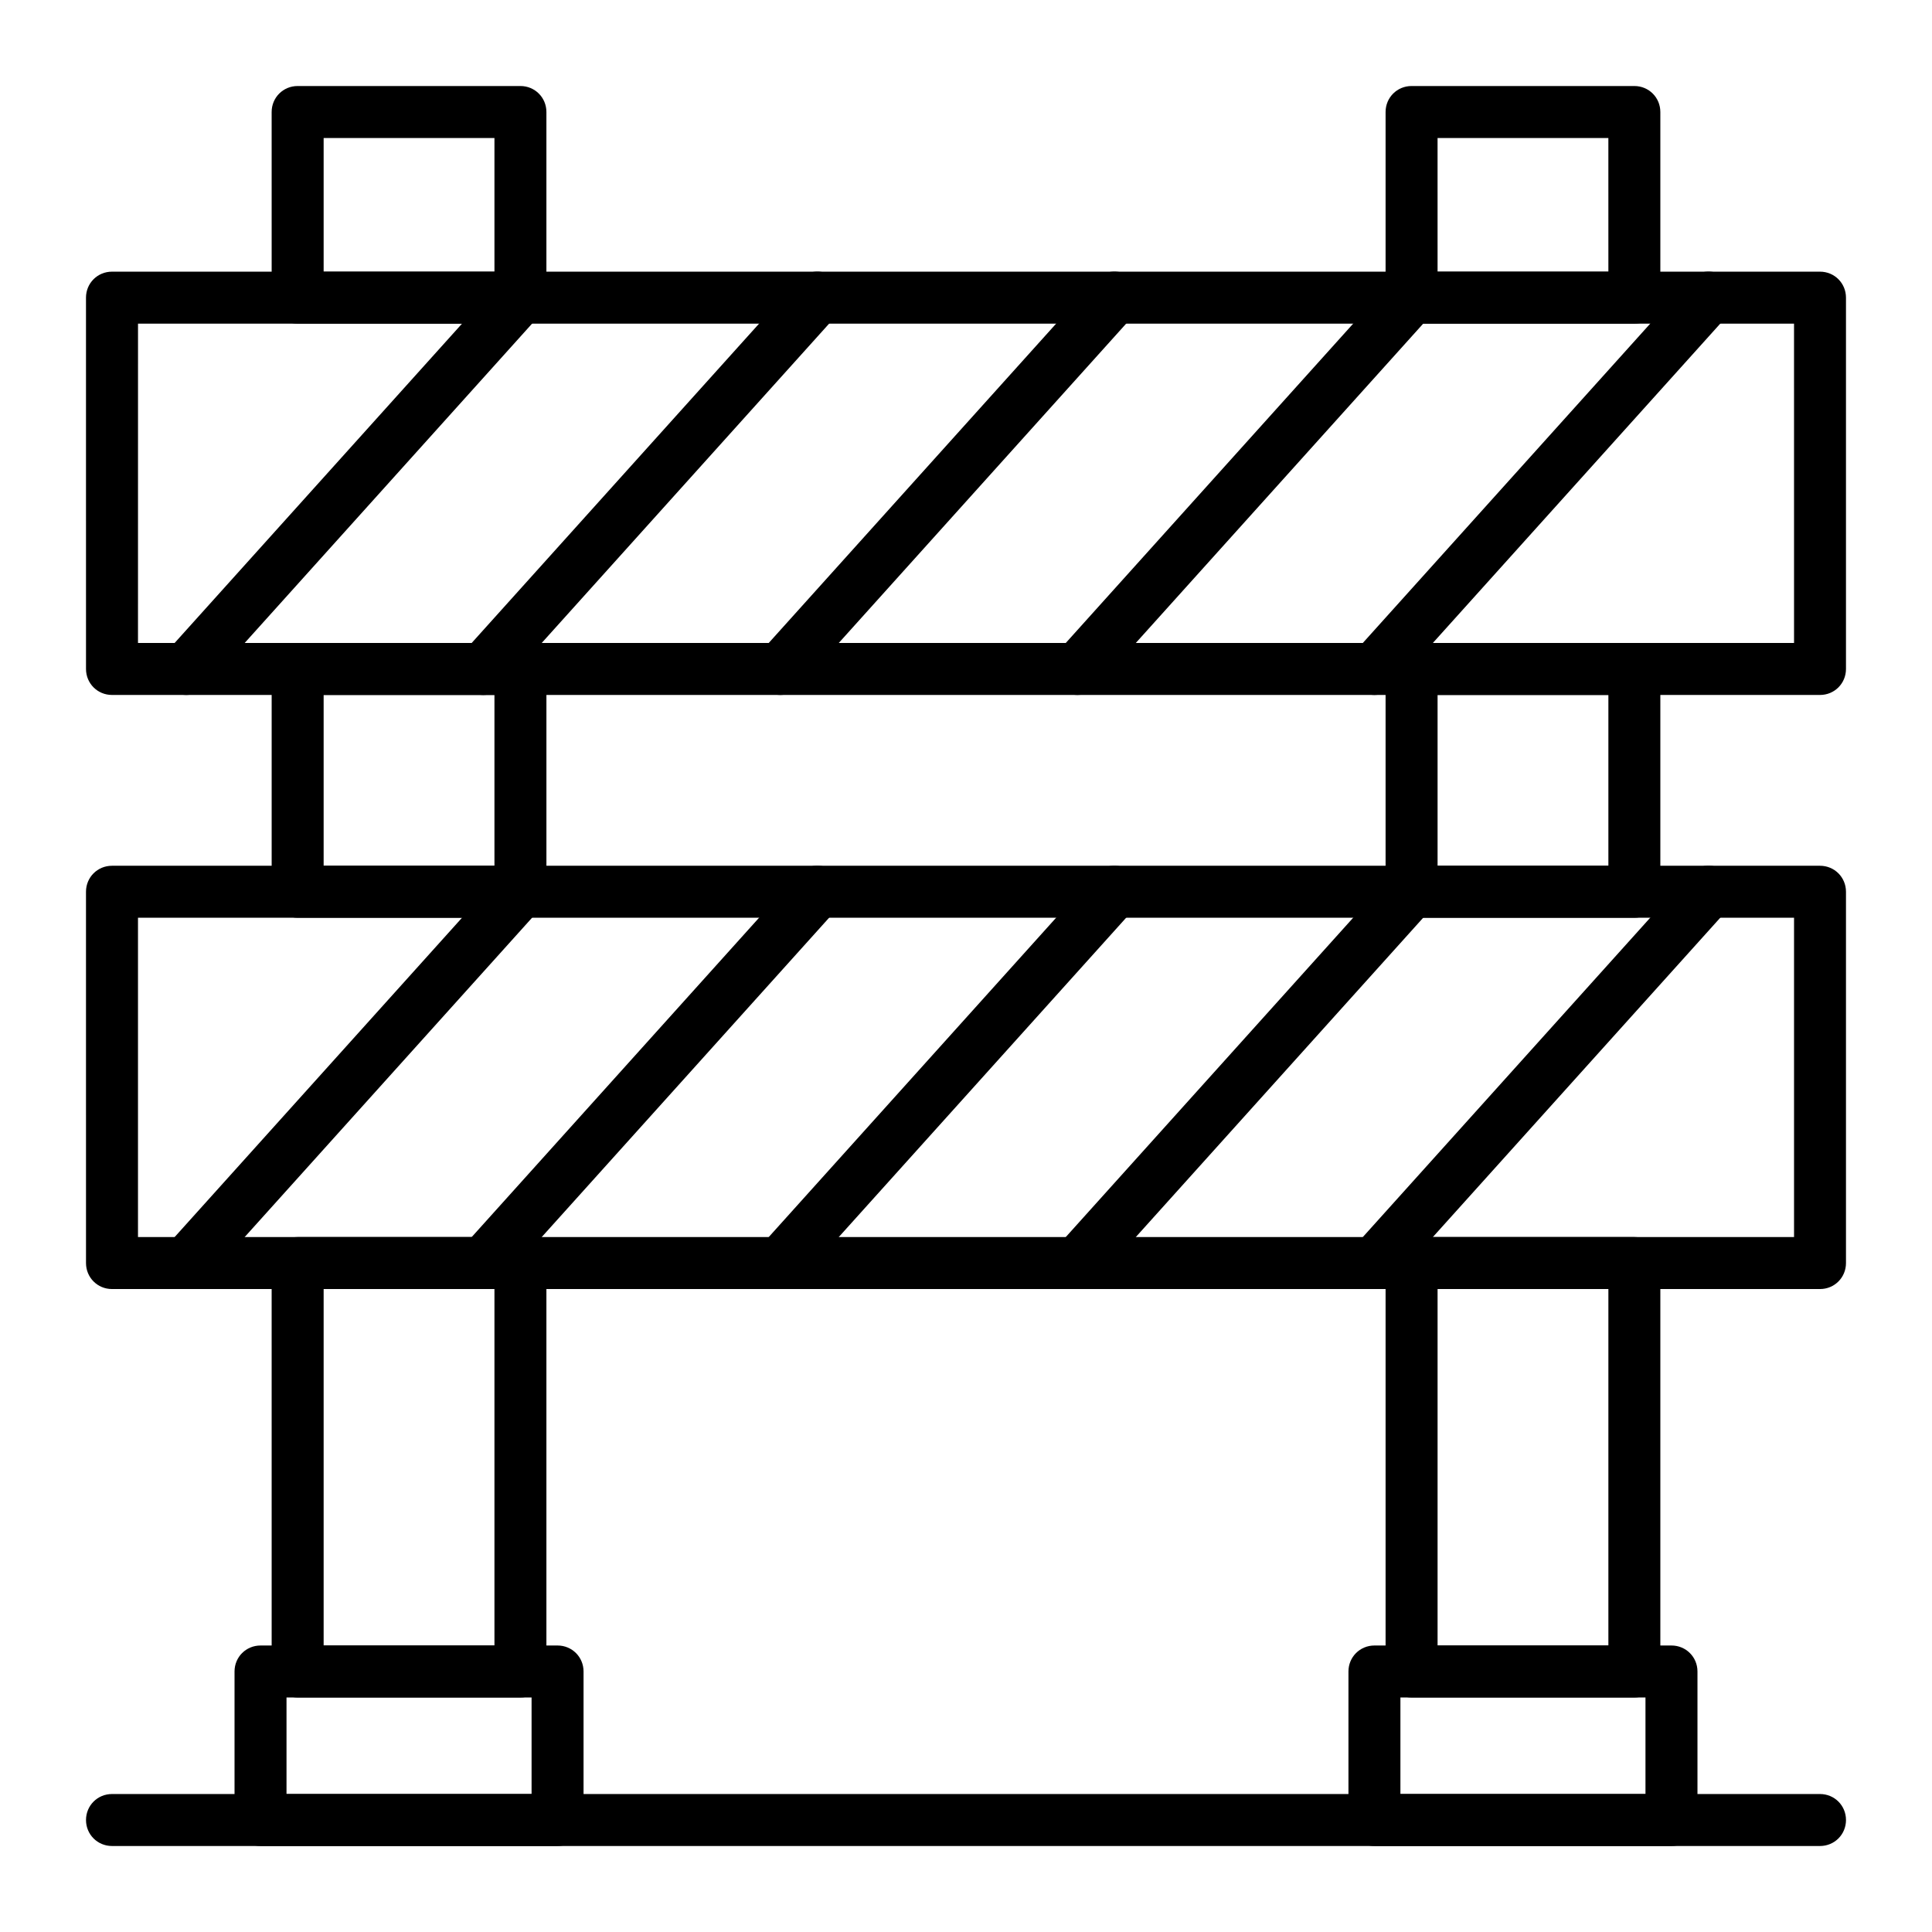<?xml version="1.0" encoding="UTF-8"?>
<!-- Uploaded to: ICON Repo, www.iconrepo.com, Generator: ICON Repo Mixer Tools -->
<svg fill="#000000" width="800px" height="800px" version="1.1" viewBox="144 144 512 512" xmlns="http://www.w3.org/2000/svg">
 <g>
  <path d="m291.76 633.21h-78.719c-3.836 0-6.887-3.051-6.887-6.887v-39.359c0-3.836 3.051-6.887 6.887-6.887h78.719c3.836 0 6.887 3.051 6.887 6.887v39.359c0 3.836-3.047 6.887-6.887 6.887zm-71.832-13.777h64.945v-25.586l-64.945 0.004z"/>
  <path d="m586.96 633.21h-78.719c-3.836 0-6.887-3.051-6.887-6.887v-39.359c0-3.836 3.051-6.887 6.887-6.887h78.719c3.836 0 6.887 3.051 6.887 6.887v39.359c0 3.836-3.051 6.887-6.887 6.887zm-71.836-13.777h64.945v-25.586h-64.945z"/>
  <path d="m281.92 593.85h-59.039c-3.836 0-6.887-3.051-6.887-6.887l-0.004-108.24c0-3.836 3.051-6.887 6.887-6.887h59.039c3.836 0 6.887 3.051 6.887 6.887v108.24c0.004 3.836-3.047 6.887-6.883 6.887zm-52.152-13.777h45.266v-94.465h-45.266z"/>
  <path d="m577.12 593.85h-59.039c-3.836 0-6.887-3.051-6.887-6.887v-108.24c0-3.836 3.051-6.887 6.887-6.887h59.039c3.836 0 6.887 3.051 6.887 6.887v108.24c0.004 3.836-3.047 6.887-6.887 6.887zm-52.148-13.777h45.266v-94.465h-45.266z"/>
  <path d="m281.92 229.77h-59.039c-3.836 0-6.887-3.051-6.887-6.887l-0.004-49.199c0-3.836 3.051-6.887 6.887-6.887h59.039c3.836 0 6.887 3.051 6.887 6.887v49.199c0.004 3.836-3.047 6.887-6.883 6.887zm-52.152-13.777h45.266v-35.422h-45.266z"/>
  <path d="m577.12 229.77h-59.039c-3.836 0-6.887-3.051-6.887-6.887v-49.199c0-3.836 3.051-6.887 6.887-6.887h59.039c3.836 0 6.887 3.051 6.887 6.887v49.199c0.004 3.836-3.047 6.887-6.887 6.887zm-52.148-13.777h45.266l-0.004-35.422h-45.266z"/>
  <path d="m281.92 387.21h-59.039c-3.836 0-6.887-3.051-6.887-6.887v-59.039c0-3.836 3.051-6.887 6.887-6.887h59.039c3.836 0 6.887 3.051 6.887 6.887v59.039c0 3.836-3.051 6.887-6.887 6.887zm-52.152-13.777h45.266v-45.266l-45.266 0.004z"/>
  <path d="m577.12 387.21h-59.039c-3.836 0-6.887-3.051-6.887-6.887v-59.039c0-3.836 3.051-6.887 6.887-6.887h59.039c3.836 0 6.887 3.051 6.887 6.887v59.039c0.004 3.836-3.047 6.887-6.887 6.887zm-52.148-13.777h45.266v-45.266h-45.266z"/>
  <path d="m626.32 485.61h-452.64c-3.836 0-6.887-3.051-6.887-6.887l-0.004-98.398c0-3.836 3.051-6.887 6.887-6.887h452.64c3.836 0 6.887 3.051 6.887 6.887v98.398c0.004 3.836-3.047 6.887-6.883 6.887zm-445.75-13.773h438.87v-84.625h-438.87z"/>
  <path d="m626.32 328.17h-452.64c-3.836 0-6.887-3.051-6.887-6.887l-0.004-98.402c0-3.836 3.051-6.887 6.887-6.887h452.64c3.836 0 6.887 3.051 6.887 6.887v98.398c0.004 3.84-3.047 6.891-6.883 6.891zm-445.75-13.777h438.87l-0.004-84.625h-438.86z"/>
  <path d="m193.36 328.17c-1.672 0-3.246-0.59-4.625-1.77-2.856-2.559-3.051-6.887-0.492-9.742l88.559-98.398c2.559-2.856 6.887-3.051 9.742-0.492s3.051 6.887 0.492 9.742l-88.559 98.398c-1.379 1.473-3.25 2.262-5.117 2.262z"/>
  <path d="m272.08 328.17c-1.672 0-3.246-0.59-4.625-1.77-2.856-2.559-3.051-6.887-0.492-9.742l88.559-98.398c2.559-2.856 6.887-3.051 9.742-0.492s3.051 6.887 0.492 9.742l-88.559 98.398c-1.379 1.473-3.246 2.262-5.117 2.262z"/>
  <path d="m350.8 328.17c-1.672 0-3.246-0.59-4.625-1.77-2.856-2.559-3.051-6.887-0.492-9.742l88.559-98.398c2.559-2.856 6.887-3.051 9.742-0.492s3.051 6.887 0.492 9.742l-88.559 98.398c-1.375 1.473-3.246 2.262-5.117 2.262z"/>
  <path d="m429.52 328.17c-1.672 0-3.246-0.59-4.625-1.77-2.856-2.559-3.051-6.887-0.492-9.742l88.559-98.398c2.559-2.856 6.887-3.051 9.742-0.492s3.051 6.887 0.492 9.742l-88.559 98.398c-1.379 1.473-3.25 2.262-5.117 2.262z"/>
  <path d="m508.24 328.17c-1.672 0-3.246-0.59-4.625-1.77-2.856-2.559-3.051-6.887-0.492-9.742l88.559-98.398c2.559-2.856 6.887-3.051 9.742-0.492s3.051 6.887 0.492 9.742l-88.559 98.398c-1.379 1.473-3.246 2.262-5.117 2.262z"/>
  <path d="m193.36 485.61c-1.672 0-3.246-0.59-4.625-1.77-2.856-2.559-3.051-6.887-0.492-9.742l88.559-98.398c2.559-2.856 6.887-3.051 9.742-0.492s3.051 6.887 0.492 9.742l-88.559 98.398c-1.379 1.477-3.25 2.262-5.117 2.262z"/>
  <path d="m272.08 485.61c-1.672 0-3.246-0.59-4.625-1.77-2.856-2.559-3.051-6.887-0.492-9.742l88.559-98.398c2.559-2.856 6.887-3.051 9.742-0.492s3.051 6.887 0.492 9.742l-88.559 98.398c-1.379 1.477-3.246 2.262-5.117 2.262z"/>
  <path d="m350.8 485.61c-1.672 0-3.246-0.59-4.625-1.77-2.856-2.559-3.051-6.887-0.492-9.742l88.559-98.398c2.559-2.856 6.887-3.051 9.742-0.492s3.051 6.887 0.492 9.742l-88.559 98.398c-1.375 1.477-3.246 2.262-5.117 2.262z"/>
  <path d="m429.52 485.61c-1.672 0-3.246-0.59-4.625-1.77-2.856-2.559-3.051-6.887-0.492-9.742l88.559-98.398c2.559-2.856 6.887-3.051 9.742-0.492s3.051 6.887 0.492 9.742l-88.559 98.398c-1.379 1.477-3.25 2.262-5.117 2.262z"/>
  <path d="m508.24 485.61c-1.672 0-3.246-0.59-4.625-1.77-2.856-2.559-3.051-6.887-0.492-9.742l88.559-98.398c2.559-2.856 6.887-3.051 9.742-0.492s3.051 6.887 0.492 9.742l-88.559 98.398c-1.379 1.477-3.246 2.262-5.117 2.262z"/>
  <path d="m626.32 633.21h-452.64c-3.836 0-6.887-3.051-6.887-6.887 0-3.836 3.051-6.887 6.887-6.887h452.64c3.836 0 6.887 3.051 6.887 6.887 0 3.836-3.051 6.887-6.887 6.887z"/>
 </g>
</svg>